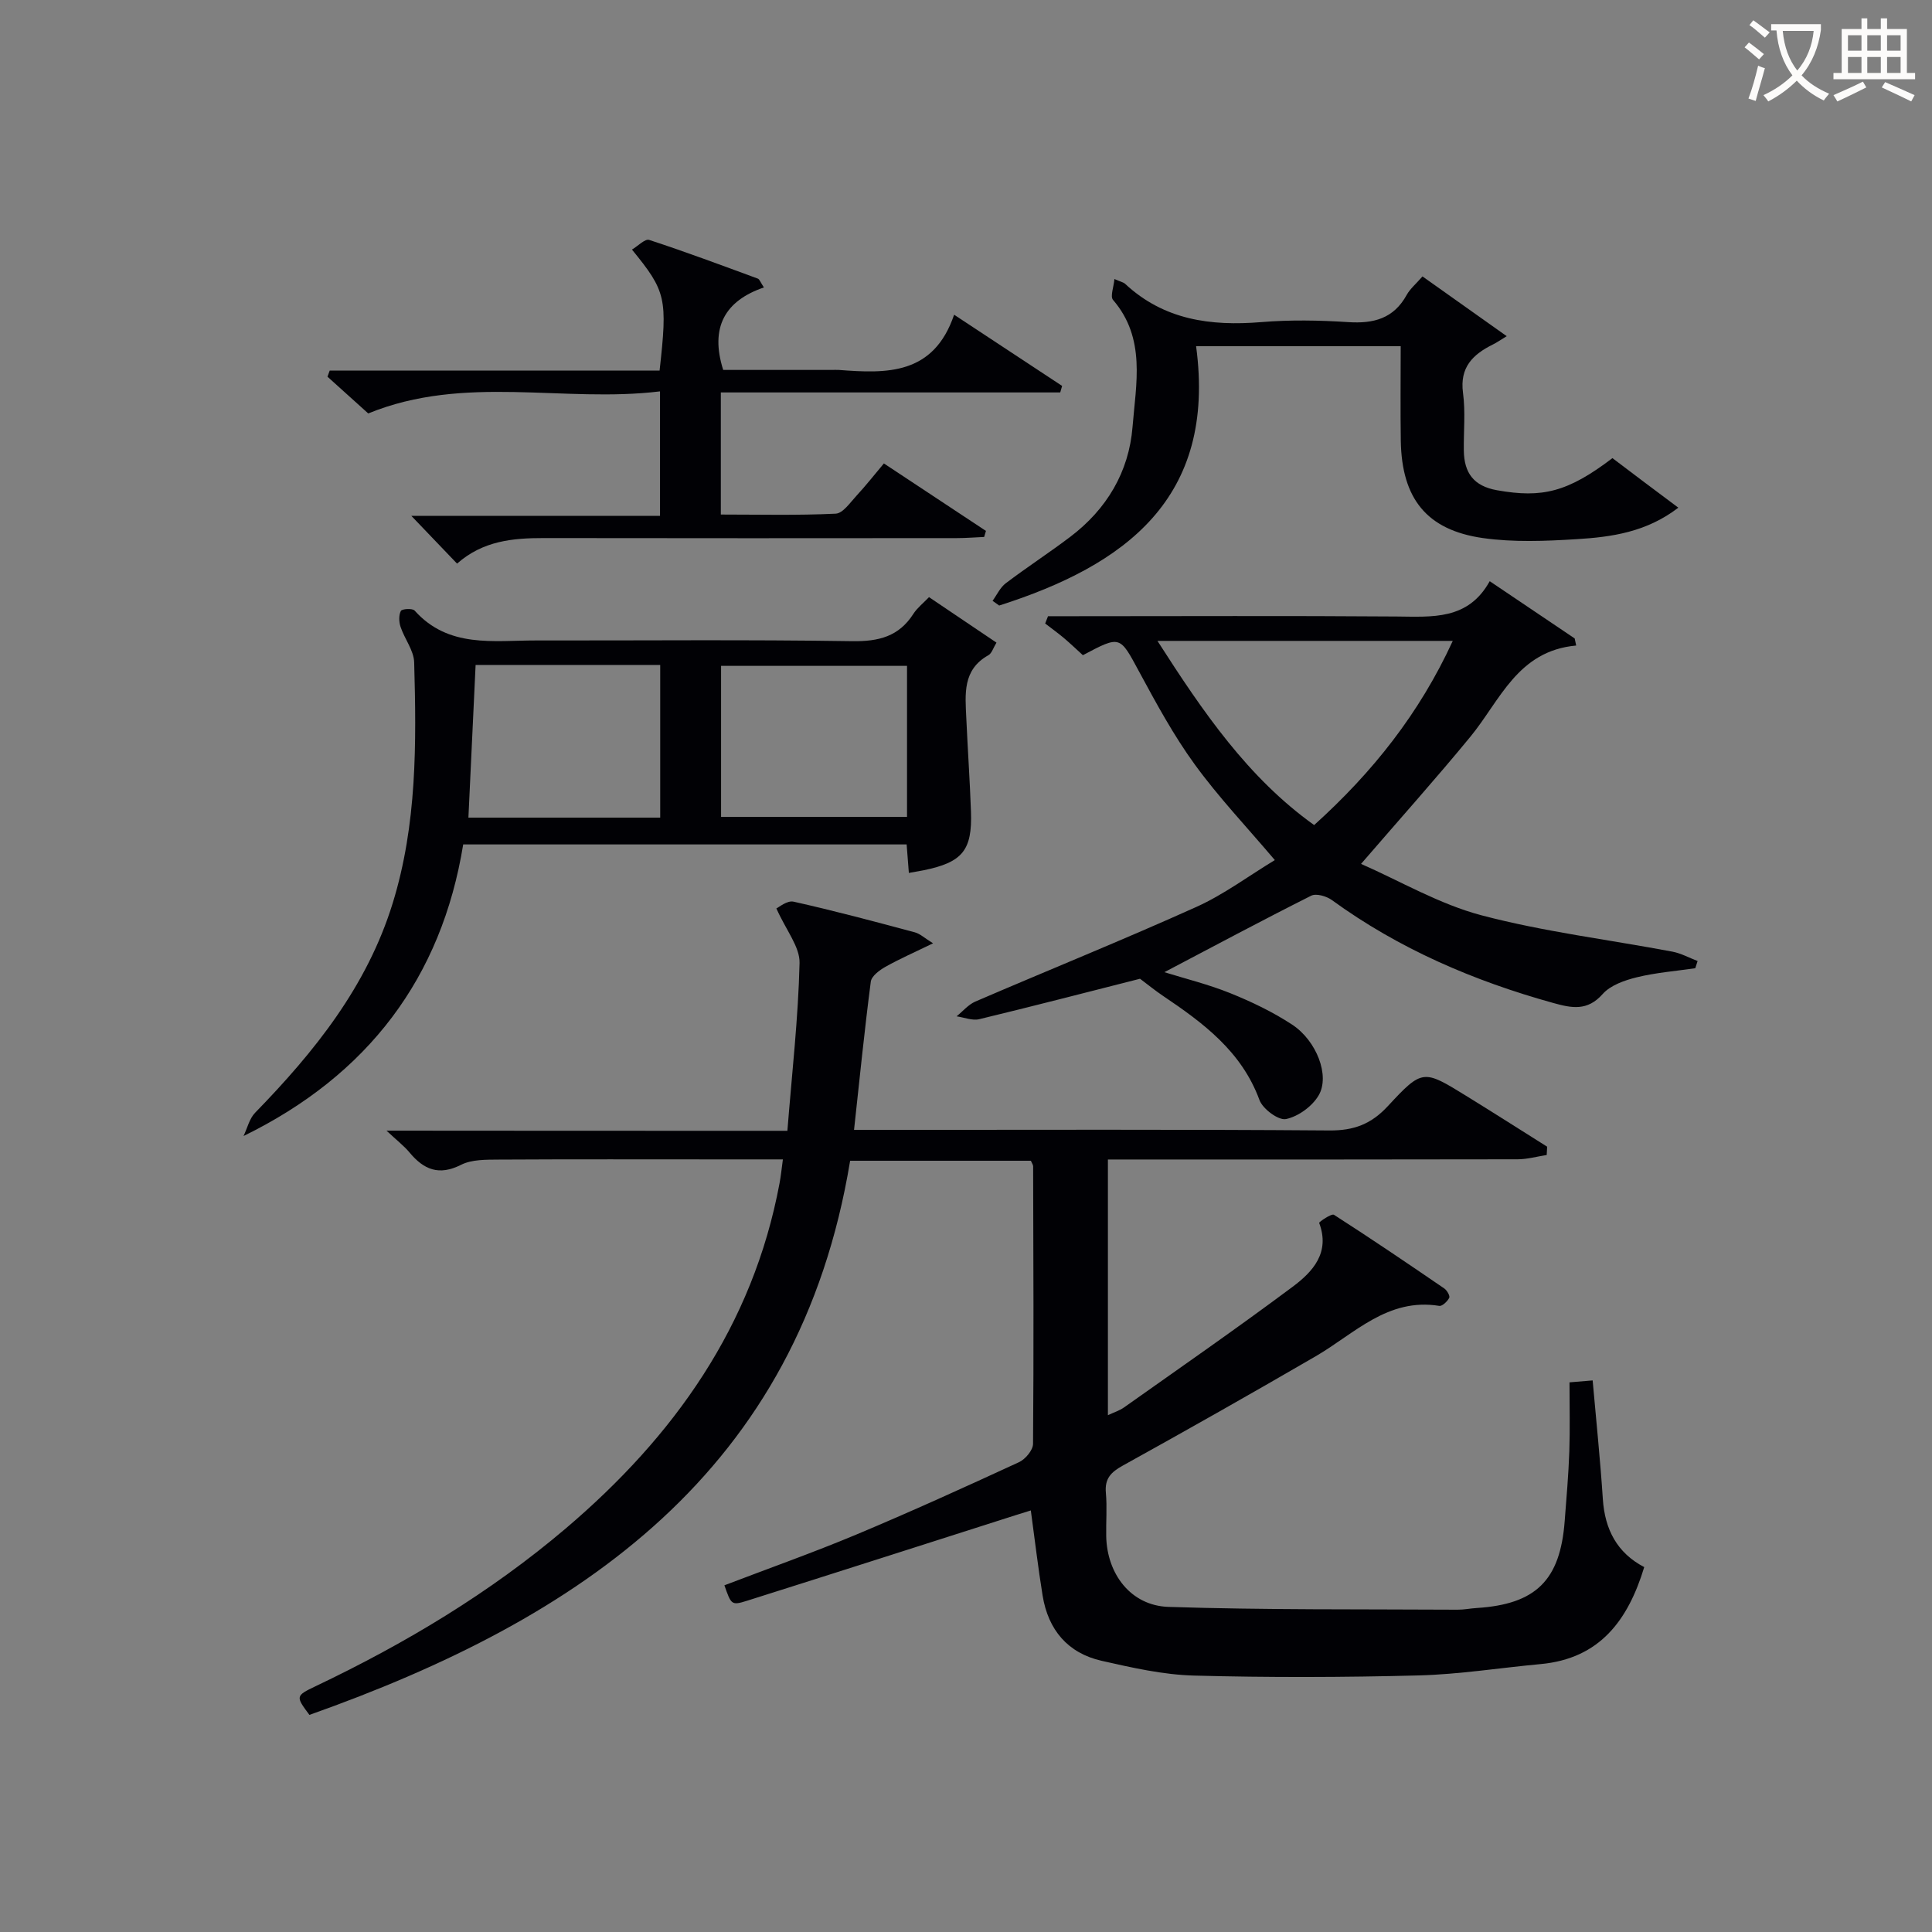 <svg enable-background="new 0 0 400 400" viewBox="0 0 400 400" xmlns="http://www.w3.org/2000/svg"><rect x="0" y="0" width="400" height="400" fill="#808080" stroke="none"/><g fill="#010105"><path d="m163.02 234.12c.95-11.97 2.25-23.34 2.52-34.74.08-3.34-2.77-6.74-4.8-11.3.5-.22 2.23-1.7 3.56-1.4 8.41 1.88 16.75 4.11 25.08 6.34 1.13.3 2.08 1.23 3.8 2.28-3.86 1.88-6.95 3.23-9.88 4.88-1.22.69-2.86 1.91-3.01 3.06-1.3 10-2.31 20.04-3.47 30.69h5.92c30.83 0 61.65-.12 92.48.12 5.09.04 8.67-1.31 12.13-5.05 7.15-7.72 7.37-7.56 16.18-2.13 5.63 3.47 11.2 7.02 16.79 10.54-.03.57-.06 1.14-.09 1.72-2.01.31-4.03.89-6.04.89-26.33.06-52.66.04-78.98.04-1.82 0-3.63 0-5.83 0v52.94c1.15-.55 2.37-.92 3.37-1.63 11.67-8.26 23.42-16.41 34.88-24.96 4.14-3.09 7.81-7.04 5.49-13.22-.07-.18 2.56-2 3.06-1.68 7.71 4.94 15.28 10.08 22.84 15.25.57.39 1.23 1.56 1.03 1.94-.38.74-1.45 1.77-2.06 1.67-10.69-1.73-17.54 5.75-25.59 10.43-13.22 7.68-26.52 15.21-39.89 22.61-2.49 1.37-3.82 2.7-3.55 5.67.27 2.98.01 5.99.07 8.99.16 7.81 5.09 14.36 12.89 14.62 19.94.65 39.91.46 59.86.58 1.32.01 2.64-.27 3.97-.35 12.23-.78 17.27-5.73 18.2-17.97.37-4.81.79-9.61.96-14.43.16-4.64.04-9.3.04-14.32 1.71-.14 3.08-.26 4.79-.4.74 8.39 1.58 16.46 2.11 24.55.41 6.3 2.94 11.16 8.57 14.1-3.34 10.99-9.19 18.95-21.45 20.08-8.43.78-16.84 2.13-25.28 2.35-15.49.4-31 .45-46.48.03-6.39-.17-12.81-1.63-19.1-3.05-7.04-1.59-11.1-6.42-12.25-13.52-.93-5.72-1.6-11.48-2.44-17.62-.96.3-2.13.66-3.3 1.03-18.49 5.9-36.98 11.84-55.49 17.68-3.19 1-3.25.8-4.65-3.21 9.1-3.48 18.31-6.74 27.3-10.5 11.33-4.75 22.53-9.84 33.69-14.99 1.32-.61 2.9-2.49 2.91-3.79.16-19.16.07-38.32.02-57.48 0-.29-.23-.58-.47-1.14-12.32 0-24.74 0-37.42 0-10.6 64.39-55.85 94.86-111.95 114.73-2.86-3.84-2.91-3.94 1.33-5.96 18.54-8.83 36.05-19.31 51.73-32.63 22.42-19.05 38.76-41.94 44.28-71.5.27-1.43.41-2.89.69-4.92-4.57 0-8.7 0-12.83 0-15.33 0-30.66-.05-45.99.04-2.63.02-5.59-.04-7.81 1.08-4.59 2.32-7.72 1-10.68-2.56-1.15-1.38-2.62-2.5-4.76-4.51 28.06.03 55.22.03 83 .03z"/><path d="m236.03 202.64c-11.1 2.82-22.17 5.69-33.28 8.37-1.44.35-3.13-.37-4.7-.59 1.29-1.04 2.43-2.43 3.89-3.06 15.23-6.56 30.61-12.77 45.73-19.58 5.71-2.57 10.83-6.42 16.27-9.71-5.83-6.88-11.65-13.01-16.58-19.8-4.38-6.02-7.97-12.65-11.52-19.22-4.02-7.44-3.83-7.54-11.64-3.4-1.25-1.14-2.56-2.39-3.94-3.56-1.25-1.05-2.58-2-3.87-3 .2-.5.39-1.01.59-1.51h5.14c22.33 0 44.66-.11 66.99.06 7.42.06 14.83.8 19.32-7.31 6.22 4.19 11.9 8.02 17.59 11.85.1.49.21.98.31 1.47-12.16 1.11-15.72 11.36-21.91 18.89-7.06 8.59-14.49 16.89-22.63 26.32 8.11 3.56 16.21 8.34 24.96 10.65 12.93 3.41 26.33 5.03 39.51 7.52 1.79.34 3.48 1.28 5.21 1.94-.16.5-.32.99-.48 1.49-4.05.59-8.16.91-12.12 1.88-2.52.62-5.44 1.64-7.06 3.47-3.17 3.57-6.39 2.91-10.21 1.85-16.48-4.57-31.96-11.21-45.86-21.32-1.11-.8-3.24-1.42-4.28-.89-10.19 5.12-20.25 10.5-30.39 15.83 4.34 1.35 9.12 2.52 13.63 4.34 4.44 1.79 8.84 3.9 12.83 6.52 5.07 3.34 7.86 10.61 5.48 14.65-1.33 2.27-4.22 4.37-6.76 4.9-1.55.32-4.81-2.09-5.49-3.94-3.7-10.07-11.63-15.95-19.98-21.57-1.61-1.08-3.1-2.31-4.75-3.54zm3.61-69.95c9.46 14.77 18.76 28.35 32.44 38.13 12.14-10.95 21.81-23.14 28.7-38.13-20.48 0-40.32 0-61.14 0z"/><path d="m188.17 180.73c-.15-1.89-.28-3.69-.46-5.9-30.44 0-60.82 0-91.81 0-4.47 27.56-19.67 47.75-45.48 60.37.79-1.63 1.21-3.61 2.41-4.83 12.28-12.62 23.13-26.1 28.46-43.33 5.06-16.35 4.93-33.12 4.46-49.91-.07-2.47-1.99-4.85-2.82-7.35-.34-1.02-.39-2.4.06-3.29.22-.44 2.41-.58 2.85-.08 7.01 7.83 16.29 6.18 25.15 6.19 21.82.03 43.65-.19 65.46.15 5.49.08 9.66-.97 12.67-5.68.78-1.21 1.99-2.15 3.22-3.44 4.67 3.15 9.17 6.18 13.97 9.42-.67 1.09-.97 2.22-1.68 2.61-5.38 3.01-4.79 8.06-4.57 12.97.29 6.47.74 12.94.97 19.42.28 8.02-1.77 10.48-9.8 12.13-.95.17-1.92.34-3.06.55zm-89.7-43.06c-.51 10.82-.99 21.05-1.49 31.61h39.71c0-10.66 0-21.02 0-31.61-12.86 0-25.42 0-38.22 0zm89.32.19c-13.19 0-25.87 0-38.5 0v31.27h38.5c0-10.59 0-20.73 0-31.27z"/><path d="m136.65 81.03c-19.99 2.44-40.42-3.6-60.41 4.57-2.39-2.15-5.42-4.88-8.44-7.61.15-.42.31-.84.46-1.26h68.3c1.67-14.99 1.36-16.39-5.72-25.06 1.26-.74 2.71-2.28 3.56-2 7.56 2.47 15.02 5.26 22.49 8.01.37.13.55.76 1.27 1.83-8.02 2.75-11.23 8.22-8.43 17.08h22.43c.5 0 1-.03 1.5 0 9.9.76 19.62 1.1 23.88-11.43 7.99 5.26 15.17 10 22.36 14.74-.13.45-.26.9-.39 1.35-23.35 0-46.69 0-70.27 0v25.28c7.94 0 15.88.2 23.78-.18 1.51-.07 3.01-2.32 4.33-3.74 1.9-2.05 3.63-4.26 5.65-6.66 7.24 4.79 14.18 9.38 21.13 13.97-.12.42-.25.83-.37 1.25-1.9.08-3.79.24-5.69.24-28.49.02-56.97.04-85.46-.01-6.43-.01-12.62.56-17.98 5.29-2.97-3.11-5.78-6.04-9.46-9.88h51.48c0-8.69 0-16.74 0-25.78z"/><path d="m290 71.68c-14.12 0-27.72 0-42.36 0 4.25 31.56-14.76 45.39-40.77 53.69-.46-.33-.91-.65-1.37-.98.9-1.23 1.57-2.76 2.74-3.64 4.37-3.31 8.98-6.3 13.35-9.61 7.54-5.71 12.14-13.42 12.89-22.75.71-8.93 2.82-18.34-4.04-26.3-.62-.72.14-2.62.29-4.32 1.34.58 1.87.68 2.21.99 8.04 7.49 17.71 8.79 28.19 7.93 5.96-.49 12.01-.39 17.98 0 5.27.35 9.43-.72 12.13-5.63.7-1.27 1.91-2.26 3.27-3.83 5.68 4.03 11.29 8.01 17.44 12.37-1.37.83-2.09 1.35-2.88 1.73-4.14 2.06-6.88 4.72-6.17 10.01.53 3.93.11 7.98.17 11.98.07 4.57 2.02 7.32 6.88 8.18 9.34 1.66 14.62.4 23.89-6.65 2.14 1.62 4.36 3.3 6.59 4.98 2.22 1.67 4.45 3.34 7.05 5.28-6.61 5.08-13.85 6.08-21.07 6.52-6.44.4-13.04.67-19.39-.23-11.66-1.66-16.8-8.19-17-20.12-.1-6.45-.02-12.9-.02-19.6z"/></g><path d="m362.1 8.8c1.1.8 2.1 1.6 3.1 2.4l-1 1.1c-1.3-1.1-2.3-2-3-2.5zm1.9 4.8c.5.2.9.4 1.4.5-.6 2.3-1.3 4.5-1.9 6.8l-1.5-.5c.8-2.1 1.4-4.3 2-6.8zm-1-9.4c1.3.9 2.4 1.8 3.4 2.5l-1 1.1c-1.4-1.2-2.4-2.1-3.2-2.6zm3.7 2.2v-1.4h10.3v1.2c-.5 3.6-1.8 6.8-4 9.4 1.5 1.6 3.4 2.8 5.7 3.8-.3.4-.7.8-1.1 1.4-2.3-1.1-4.1-2.5-5.6-4.1-1.6 1.6-3.6 3.1-5.9 4.3-.3-.5-.7-.9-1-1.3 2.4-1.1 4.4-2.5 6-4.1-1.9-2.5-3-5.6-3.3-9.3h-1.1zm8.8 0h-6.4c.3 3.3 1.3 6 3 8.2 2-2.3 3.1-5.1 3.4-8.2z" fill="#fcfbfa"/><path d="m385.3 3.8h1.3v2.2h2.8v-2.2h1.3v2.2h4.1v9.1h1.7v1.3h-16.9v-1.3h1.7v-9.1h4.1v-2.2zm.4 13.1.7 1.2c-1.8.9-3.8 1.9-6 2.9-.2-.4-.5-.8-.8-1.3 2.3-1 4.3-1.9 6.1-2.8zm-3.1-6.4h2.8v-3.2h-2.8zm0 4.6h2.8v-3.3h-2.8zm4-4.6h2.8v-3.2h-2.8zm0 4.6h2.8v-3.3h-2.8zm3.7 1.9c2.1.9 4.1 1.8 6.1 2.7l-.7 1.3c-2.2-1.1-4.2-2-6.1-2.9zm3.2-9.7h-2.8v3.2h2.8zm-2.8 7.8h2.8v-3.3h-2.8z" fill="#fcfbfa"/></svg>
